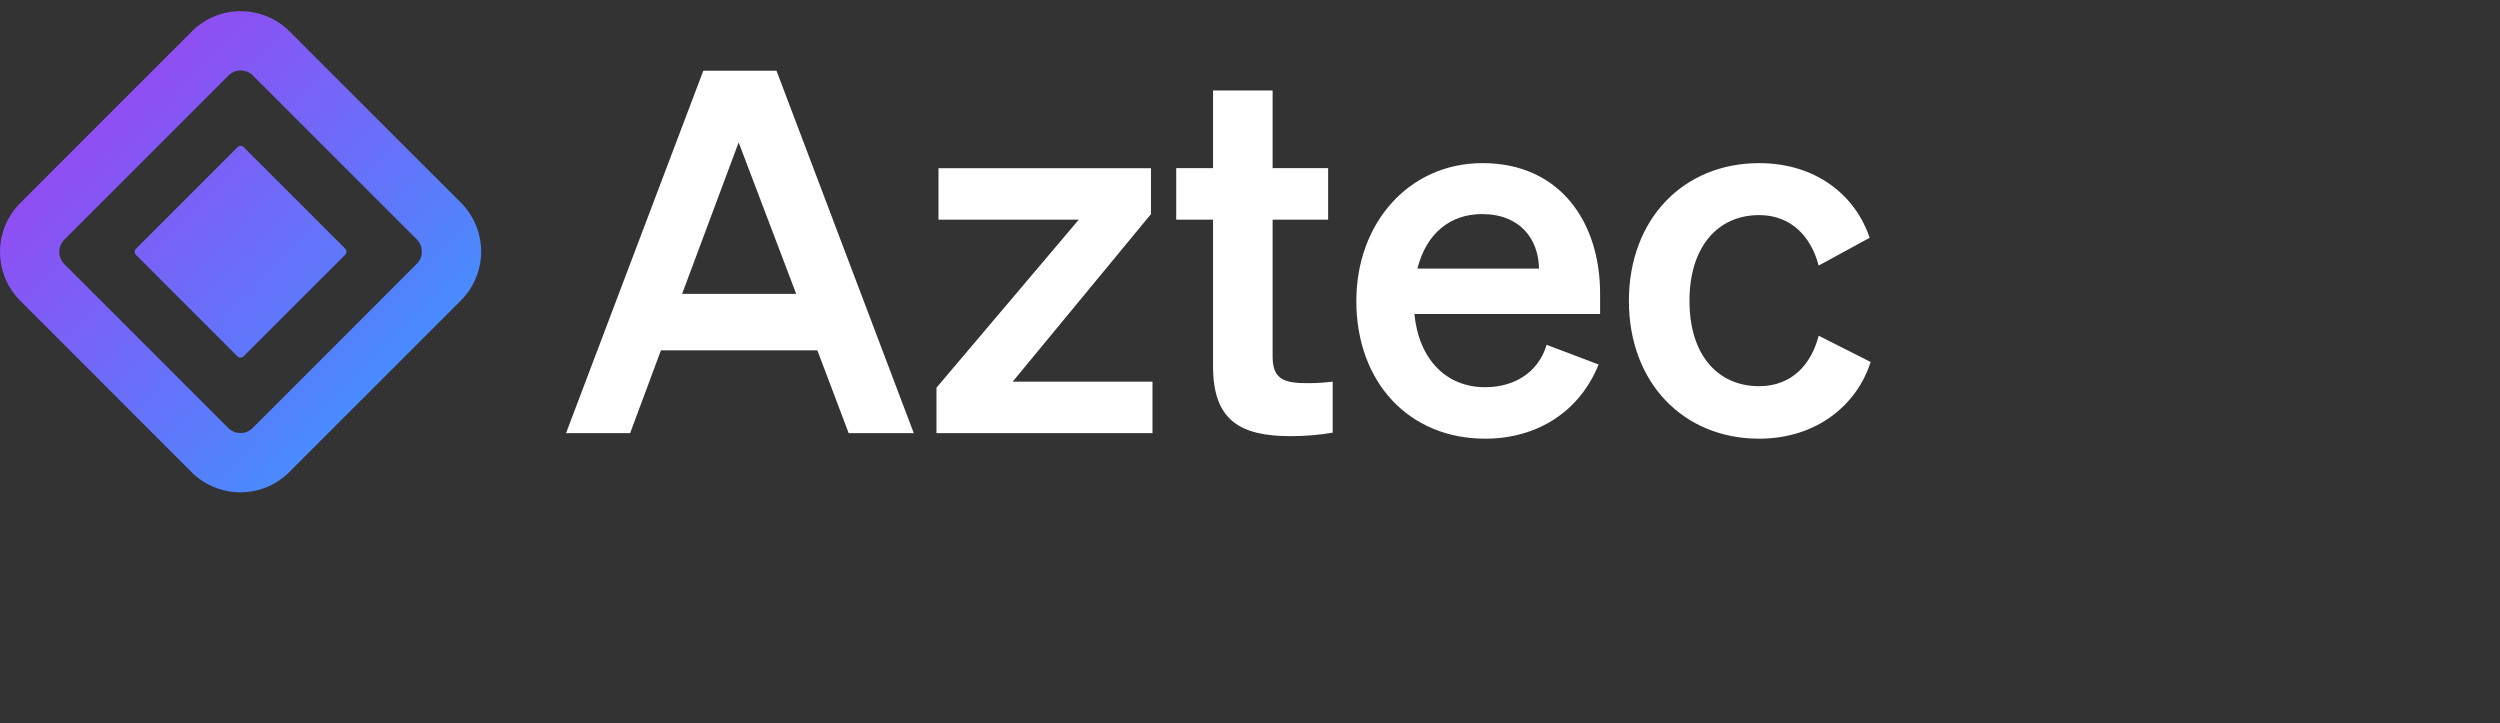 <svg viewBox="0 0 159 46" fill="none" xmlns="http://www.w3.org/2000/svg">
    <rect x="0" y="0" width="159" height="46" fill="#333333" stroke="none"/>
    <path  width="319" height="232" fill-rule="evenodd" clip-rule="evenodd" d="M18.42 2l10.892 10.89a4.398 4.398 0 010 6.22L18.399 30.023a4.398 4.398 0 01-6.22 0L1.29 19.13a4.398 4.398 0 010-6.22L12.2 2a4.398 4.398 0 016.22 0zm-3.846 2.762l-.044.041L4.092 15.241a1.1 1.1 0 00-.041 1.511l.041.044 10.423 10.423a1.1 1.1 0 001.511.041l.044-.041L26.508 16.78a1.1 1.1 0 000-1.555L16.085 4.803a1.1 1.1 0 00-1.511-.041zm.925 4.595l6.455 6.455a.275.275 0 010 .39l-6.464 6.463a.275.275 0 01-.389 0L8.646 16.21a.275.275 0 010-.388l6.464-6.464a.275.275 0 01.389 0z" fill="url(#prefix__paint0_linear)"></path>
    <path d="M44.73 4.5L36 27.547h4.077l1.958-5.264h9.95l1.99 5.264h4.141L49.386 4.5H44.73zm2.248 4.558l3.659 9.63h-7.254l3.595-9.63zm26.32 15.215h-8.891l8.795-10.657v-2.92H59.688v3.273h8.924L59.56 24.658v2.889h13.738v-3.274zm3.852-.963c0 3.434 1.734 4.43 4.944 4.43.995 0 1.958-.097 2.664-.225v-3.242c-.578.064-.93.096-1.573.096-1.38 0-2.246-.16-2.246-1.669v-8.73h3.53v-3.275h-3.53V5.752H77.15v4.943h-2.343v3.274h2.343v9.34zm17.299 4.59c3.37 0 6.034-1.765 7.222-4.718l-3.306-1.252c-.514 1.733-2.023 2.696-3.916 2.696-2.472 0-4.205-1.766-4.494-4.654h11.812v-1.284c0-4.623-2.6-8.314-7.479-8.314-4.686 0-8.025 3.82-8.025 8.763 0 5.2 3.37 8.763 8.186 8.763zm-.193-14.284c2.44 0 3.595 1.605 3.627 3.467h-7.736c.578-2.28 2.119-3.467 4.109-3.467zm13.194 5.521c0-3.434 1.797-5.457 4.429-5.457 2.055 0 3.307 1.38 3.788 3.21l3.242-1.765c-.899-2.697-3.402-4.75-7.03-4.75-4.814 0-8.281 3.562-8.281 8.762 0 5.2 3.467 8.763 8.281 8.763 3.66 0 6.228-2.15 7.094-4.879l-3.306-1.67c-.481 1.863-1.733 3.21-3.788 3.21-2.632 0-4.429-1.99-4.429-5.424z" class="logo-text" fill="#fff"></path><defs><linearGradient id="prefix__paint0_linear" x1="5.51" y1="6.447" x2="25.28" y2="25.633" gradientUnits="userSpaceOnUse"><stop stop-color="#944AF2"></stop><stop offset="1" stop-color="#448FFF"></stop></linearGradient></defs>
</svg>